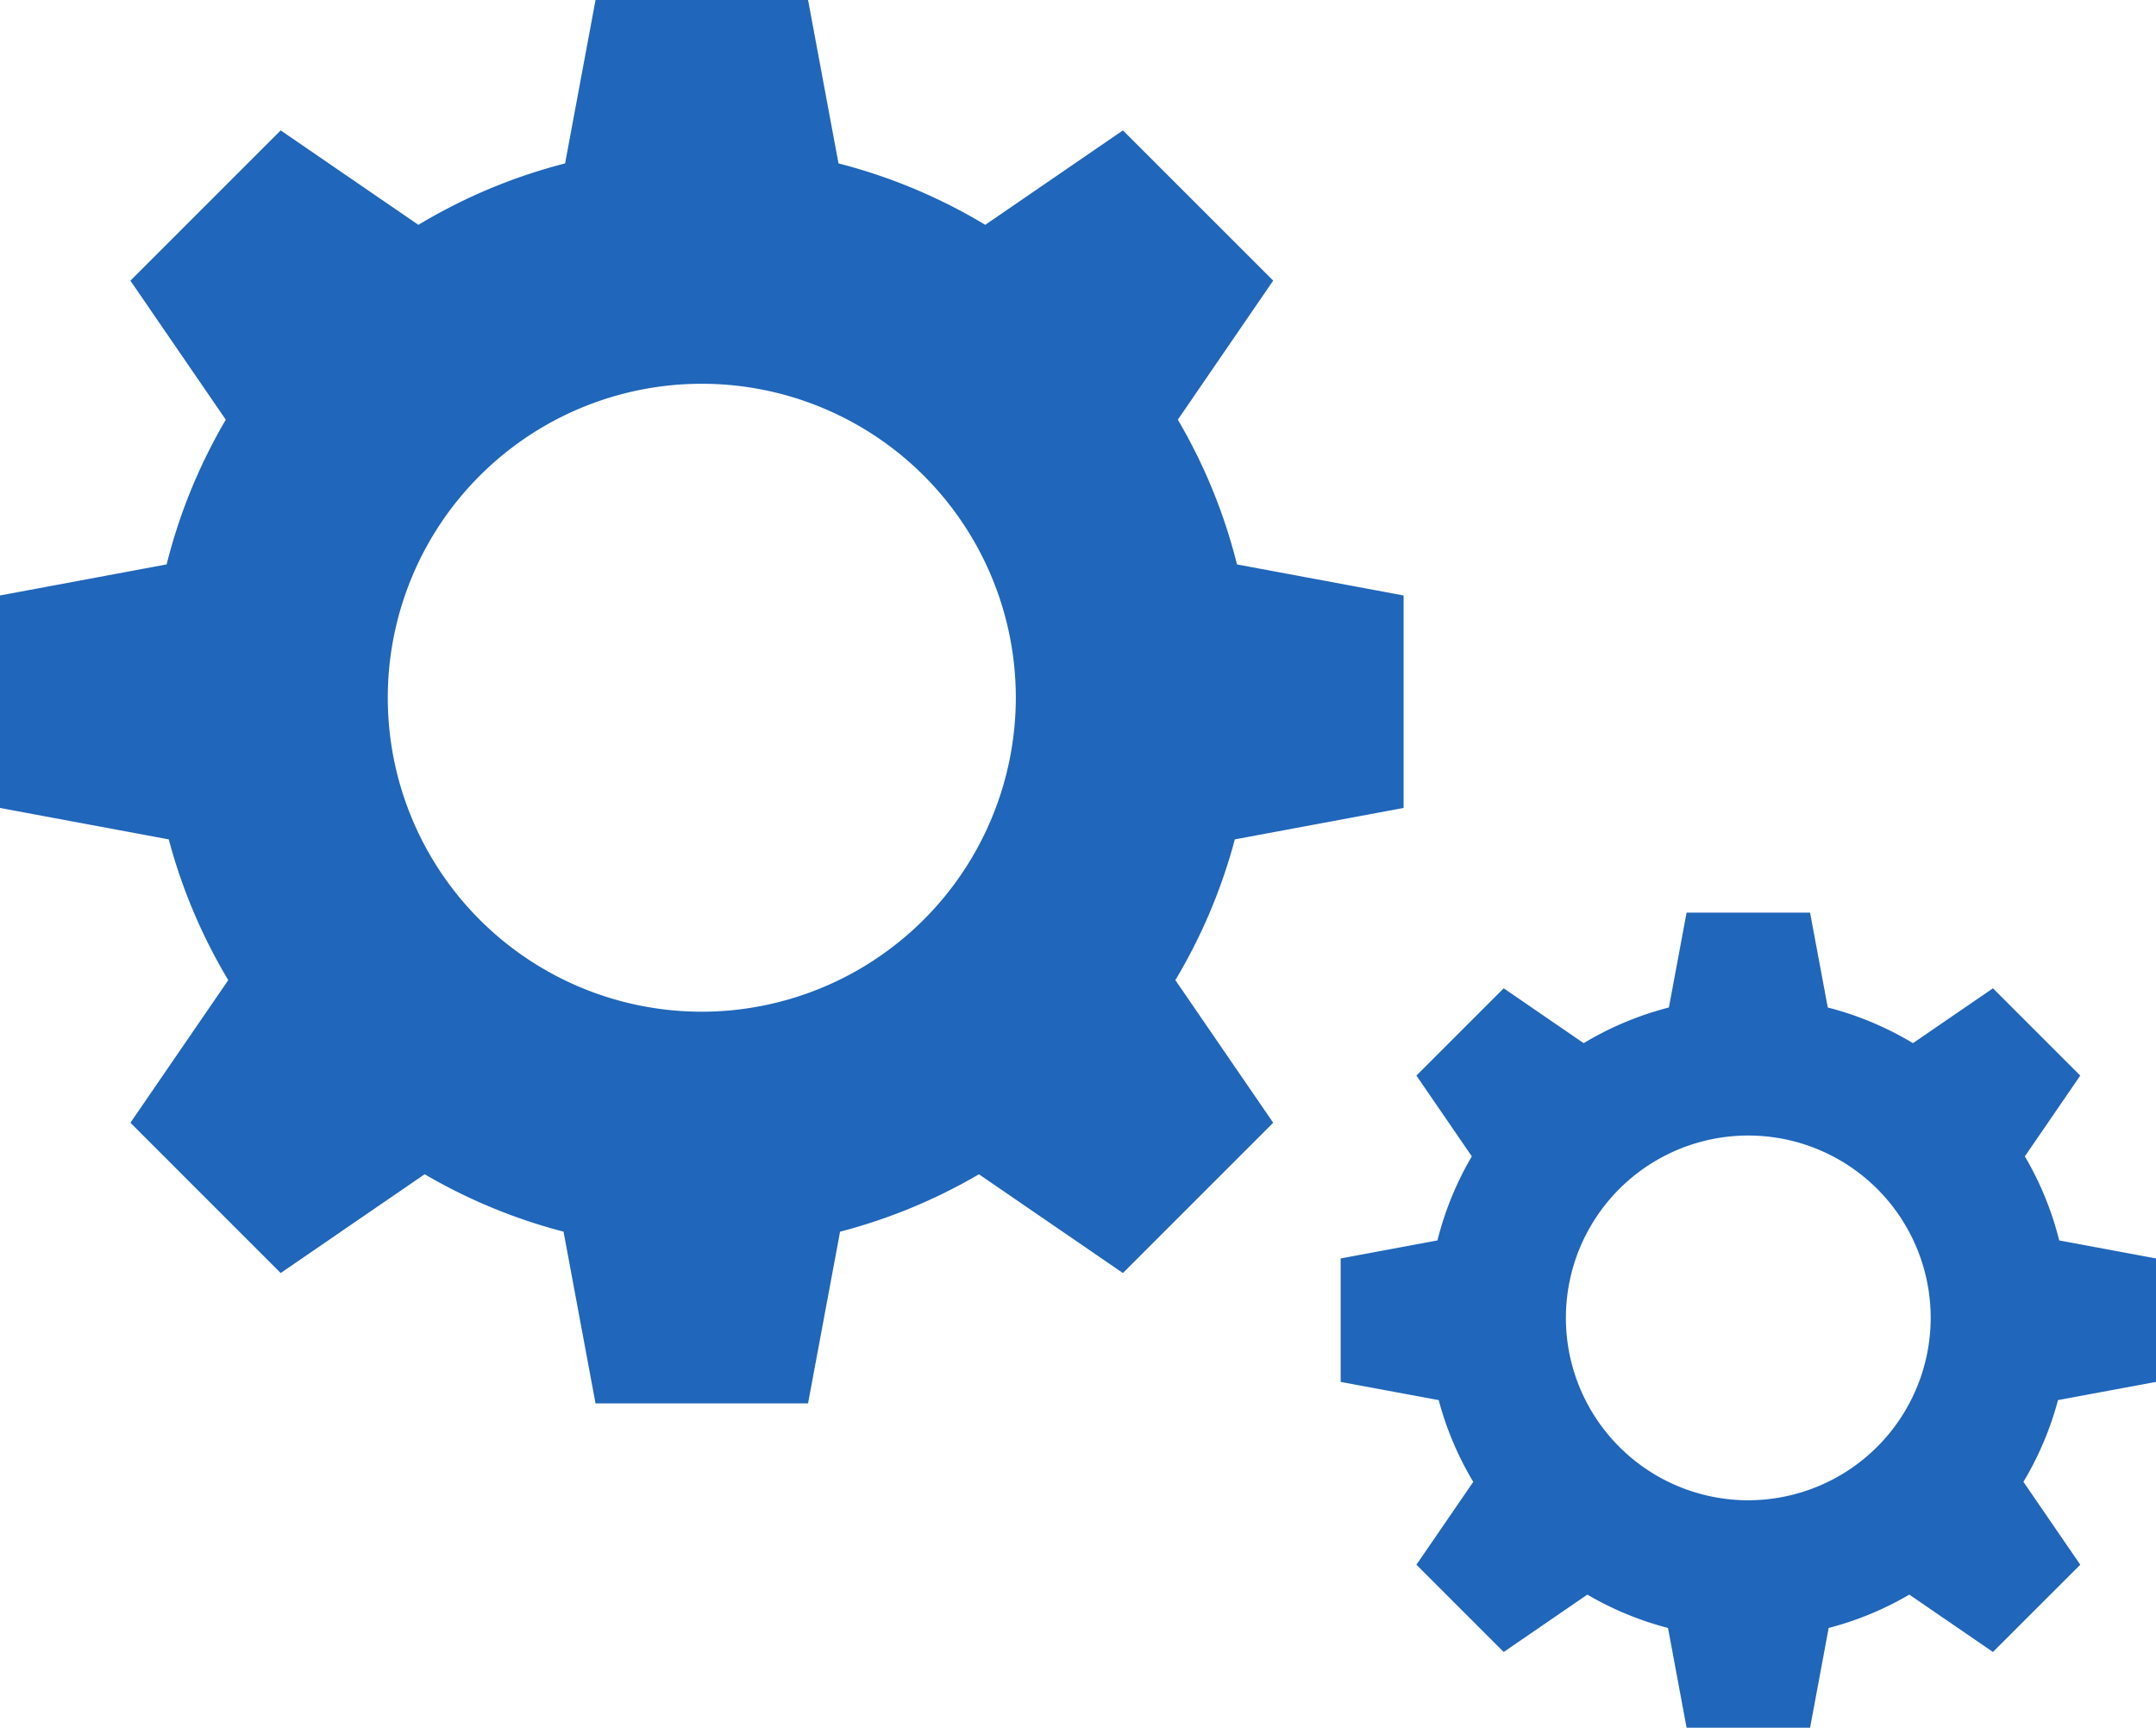 <svg id="グループ_12199" data-name="グループ 12199" xmlns="http://www.w3.org/2000/svg" xmlns:xlink="http://www.w3.org/1999/xlink" width="165.871" height="132.946" viewBox="0 0 165.871 132.946">
  <defs>
    <clipPath id="clip-path">
      <rect id="長方形_6025" data-name="長方形 6025" width="165.871" height="132.946" fill="none"/>
    </clipPath>
  </defs>
  <g id="グループ_12127" data-name="グループ 12127" clip-path="url(#clip-path)">
    <path id="パス_12910" data-name="パス 12910" d="M95,64.587l12.984-2.419V45.818L95.167,43.43a42.137,42.137,0,0,0-4.551-11.138l7.337-10.7L86.391,10.033,75.8,17.3A42.178,42.178,0,0,0,64.51,12.574L62.168,0H45.818L43.475,12.574A42.229,42.229,0,0,0,32.189,17.3L21.594,10.033,10.033,21.595l7.338,10.7A42.145,42.145,0,0,0,12.82,43.429L0,45.818v16.35l12.983,2.419a42.23,42.23,0,0,0,4.578,10.83L10.033,86.391,21.594,97.953l11.077-7.6a42.16,42.16,0,0,0,10.684,4.417l2.462,13.215h16.35L64.63,94.773a42.163,42.163,0,0,0,10.684-4.418l11.077,7.6L97.953,86.391,90.425,75.417A42.191,42.191,0,0,0,95,64.587M53.993,77.847A24.159,24.159,0,1,1,78.152,53.688,24.186,24.186,0,0,1,53.993,77.847" transform="translate(0 0)" fill="#2066ba"/>
    <path id="パス_12911" data-name="パス 12911" d="M156.034,99.635v-9.5l-7.446-1.387a24.48,24.48,0,0,0-2.644-6.469l4.263-6.214-6.717-6.717-6.154,4.222a24.515,24.515,0,0,0-6.555-2.745l-1.361-7.3h-9.5l-1.361,7.3a24.522,24.522,0,0,0-6.556,2.745l-6.154-4.222-6.715,6.717,4.263,6.214a24.48,24.48,0,0,0-2.644,6.469l-7.446,1.387v9.5l7.541,1.4a24.542,24.542,0,0,0,2.66,6.291l-4.373,6.375,6.715,6.715,6.435-4.414a24.5,24.5,0,0,0,6.206,2.566l1.43,7.676h9.5l1.429-7.675a24.51,24.51,0,0,0,6.206-2.567l6.435,4.414,6.717-6.715-4.373-6.375a24.5,24.5,0,0,0,2.659-6.291Zm-31.363,9.108A14.033,14.033,0,1,1,138.7,94.709a14.049,14.049,0,0,1-14.033,14.033" transform="translate(9.837 6.697)" fill="#2066ba"/>
  </g>
</svg>
